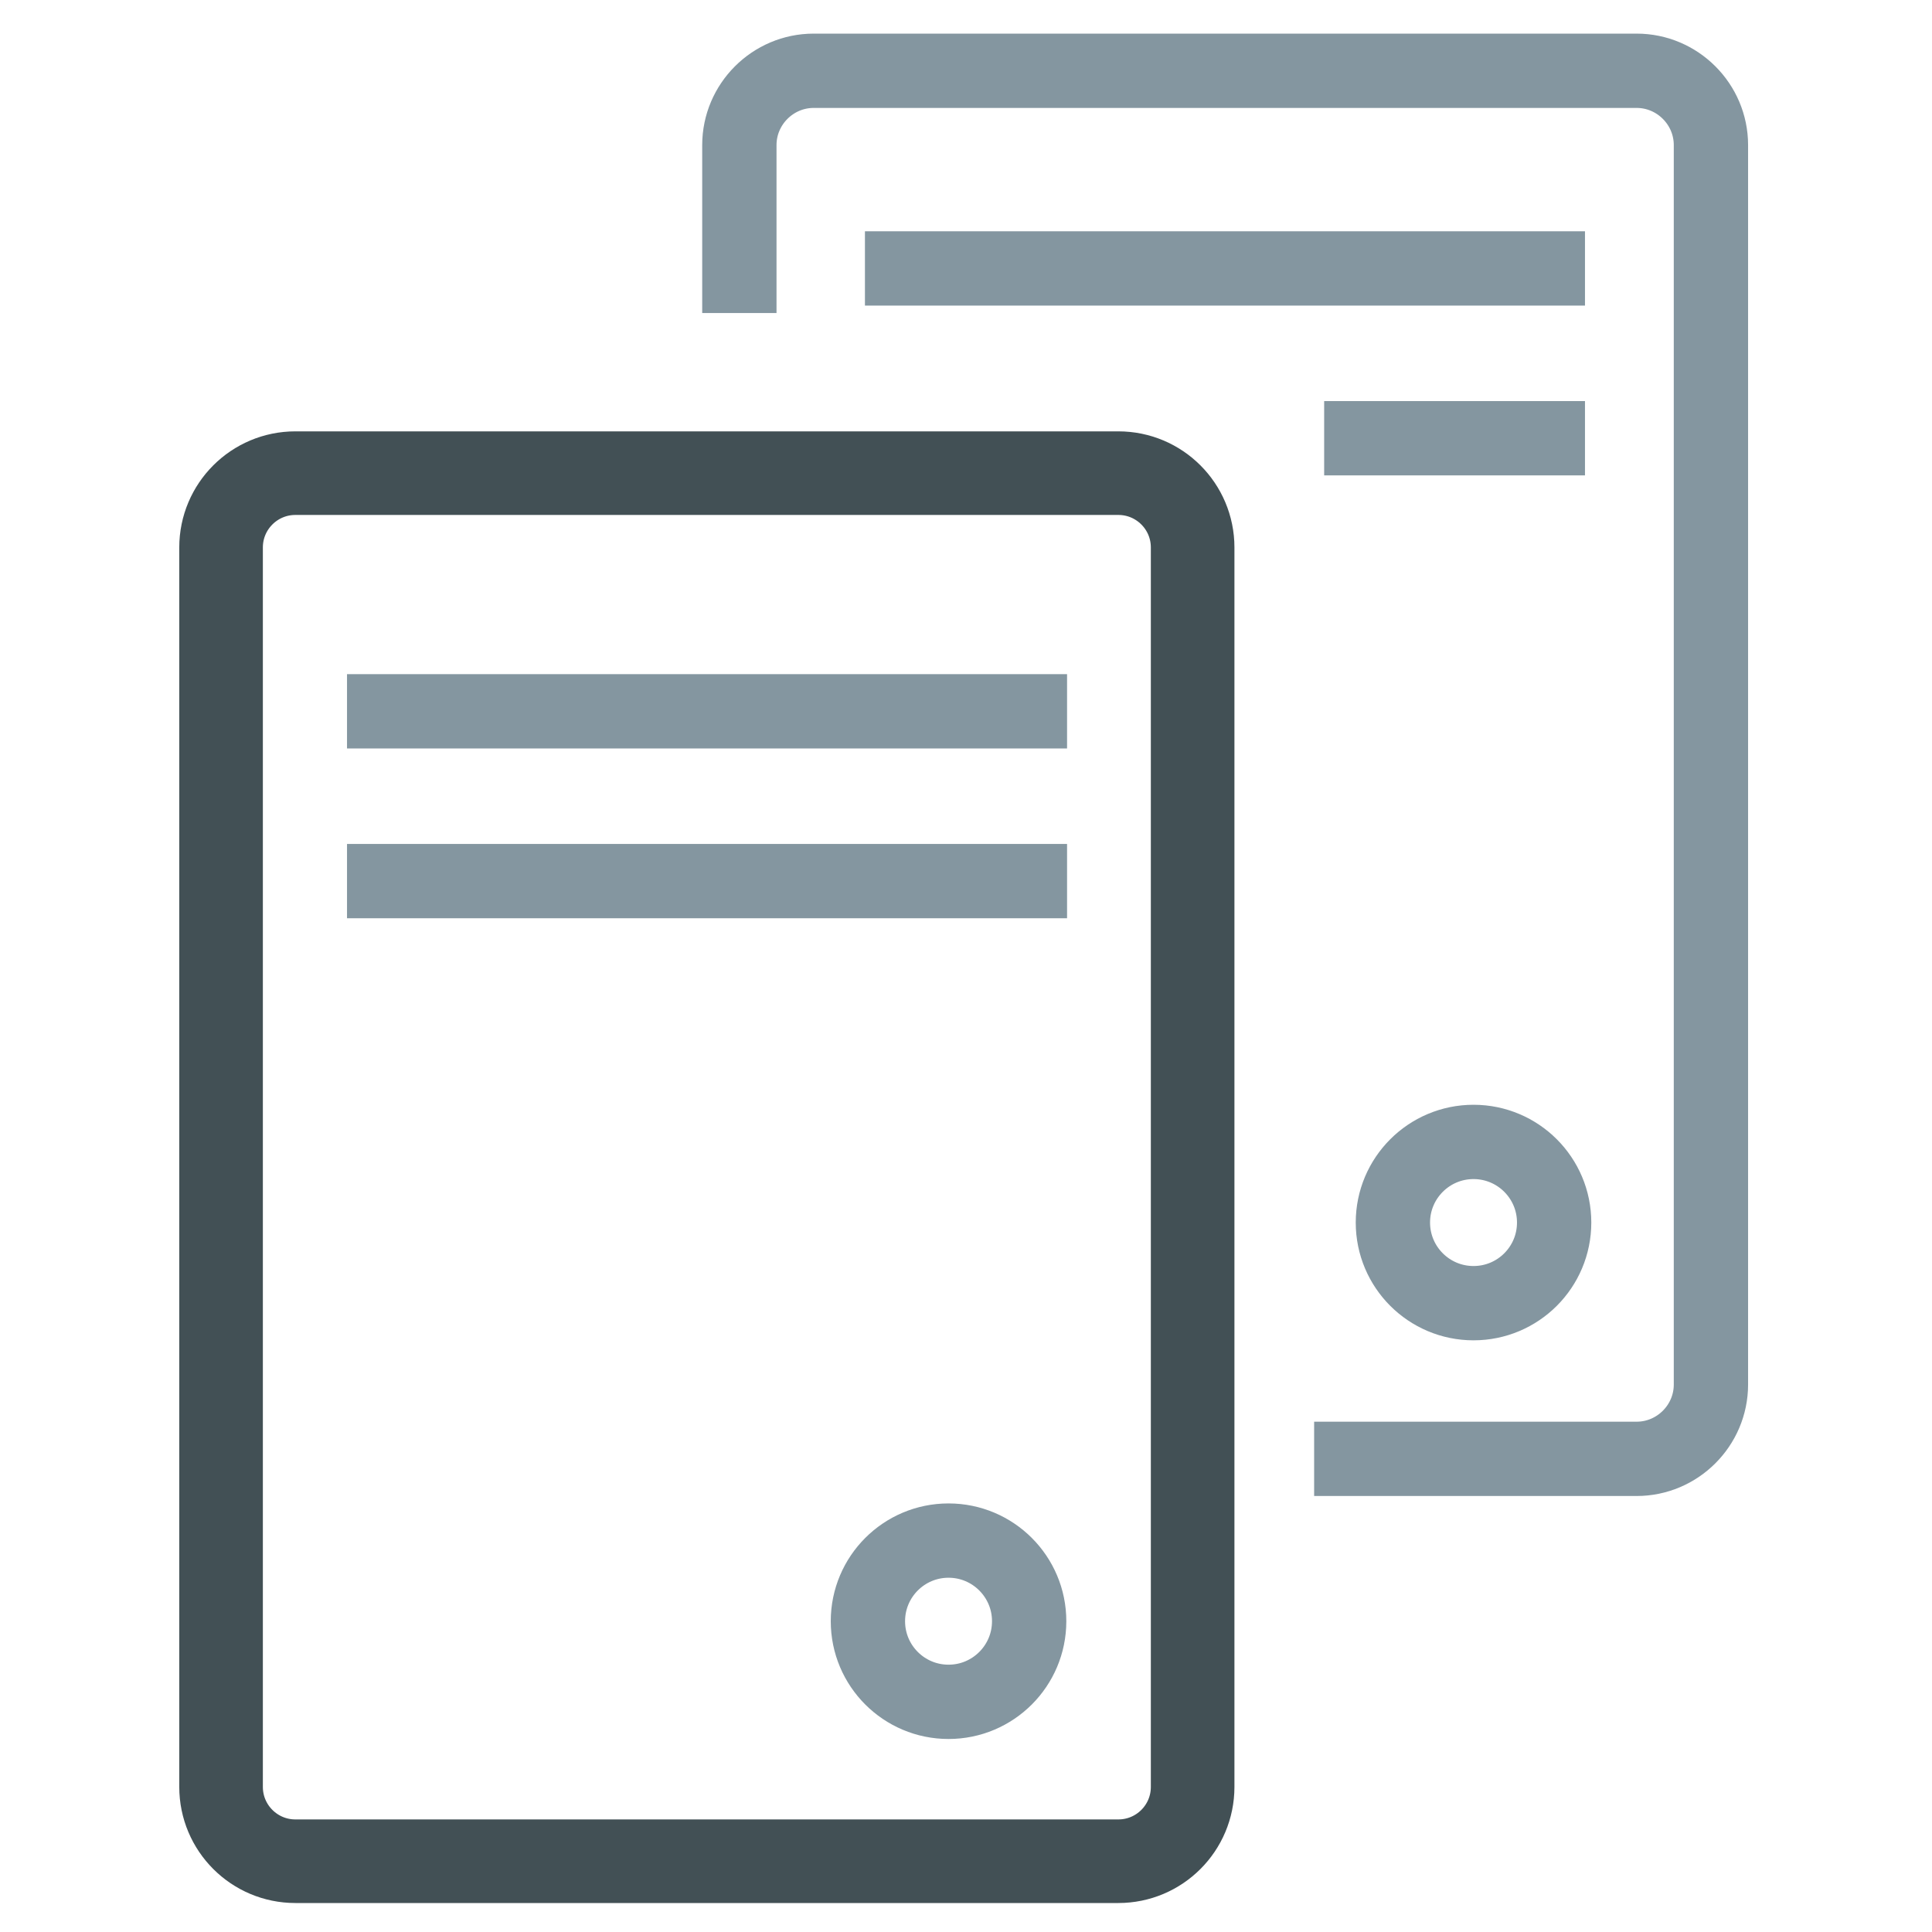 <svg width="52" height="52" viewBox="0 0 52 52" fill="none" xmlns="http://www.w3.org/2000/svg">
<path d="M9.34 19.145H28.72" stroke="#8496A0" stroke-width="2" stroke-miterlimit="10"/>
<path d="M9.34 23.715H28.72" stroke="#8496A0" stroke-width="2" stroke-miterlimit="10"/>
<path d="M23.28 7.225H42.66" stroke="#8496A0" stroke-width="2" stroke-miterlimit="10"/>
<path d="M35.64 11.795H42.66" stroke="#8496A0" stroke-width="2" stroke-miterlimit="10"/>
<path d="M30.1 12.735H7.95C6.846 12.735 5.95 13.63 5.95 14.735V48.095C5.95 49.2 6.846 50.095 7.95 50.095H30.1C31.205 50.095 32.1 49.2 32.1 48.095V14.735C32.1 13.63 31.205 12.735 30.1 12.735Z" stroke="#425055" stroke-width="2.25" stroke-miterlimit="10"/>
<path d="M25.53 45.805C26.728 45.805 27.7 44.834 27.7 43.635C27.7 42.437 26.728 41.465 25.53 41.465C24.331 41.465 23.36 42.437 23.36 43.635C23.36 44.834 24.331 45.805 25.53 45.805Z" stroke="#8496A0" stroke-width="2" stroke-miterlimit="10"/>
<path d="M39.66 35.075C40.859 35.075 41.83 34.104 41.83 32.905C41.83 31.707 40.859 30.735 39.66 30.735C38.462 30.735 37.49 31.707 37.49 32.905C37.49 34.104 38.462 35.075 39.66 35.075Z" stroke="#8496A0" stroke-width="2" stroke-miterlimit="10"/>
<path d="M19.9 8.425V3.905C19.9 2.805 20.8 1.905 21.9 1.905H44.05C45.15 1.905 46.05 2.805 46.05 3.905V37.265C46.05 38.365 45.15 39.265 44.05 39.265H35.37" stroke="#8496A0" stroke-width="2" stroke-miterlimit="10"/>
</svg>
